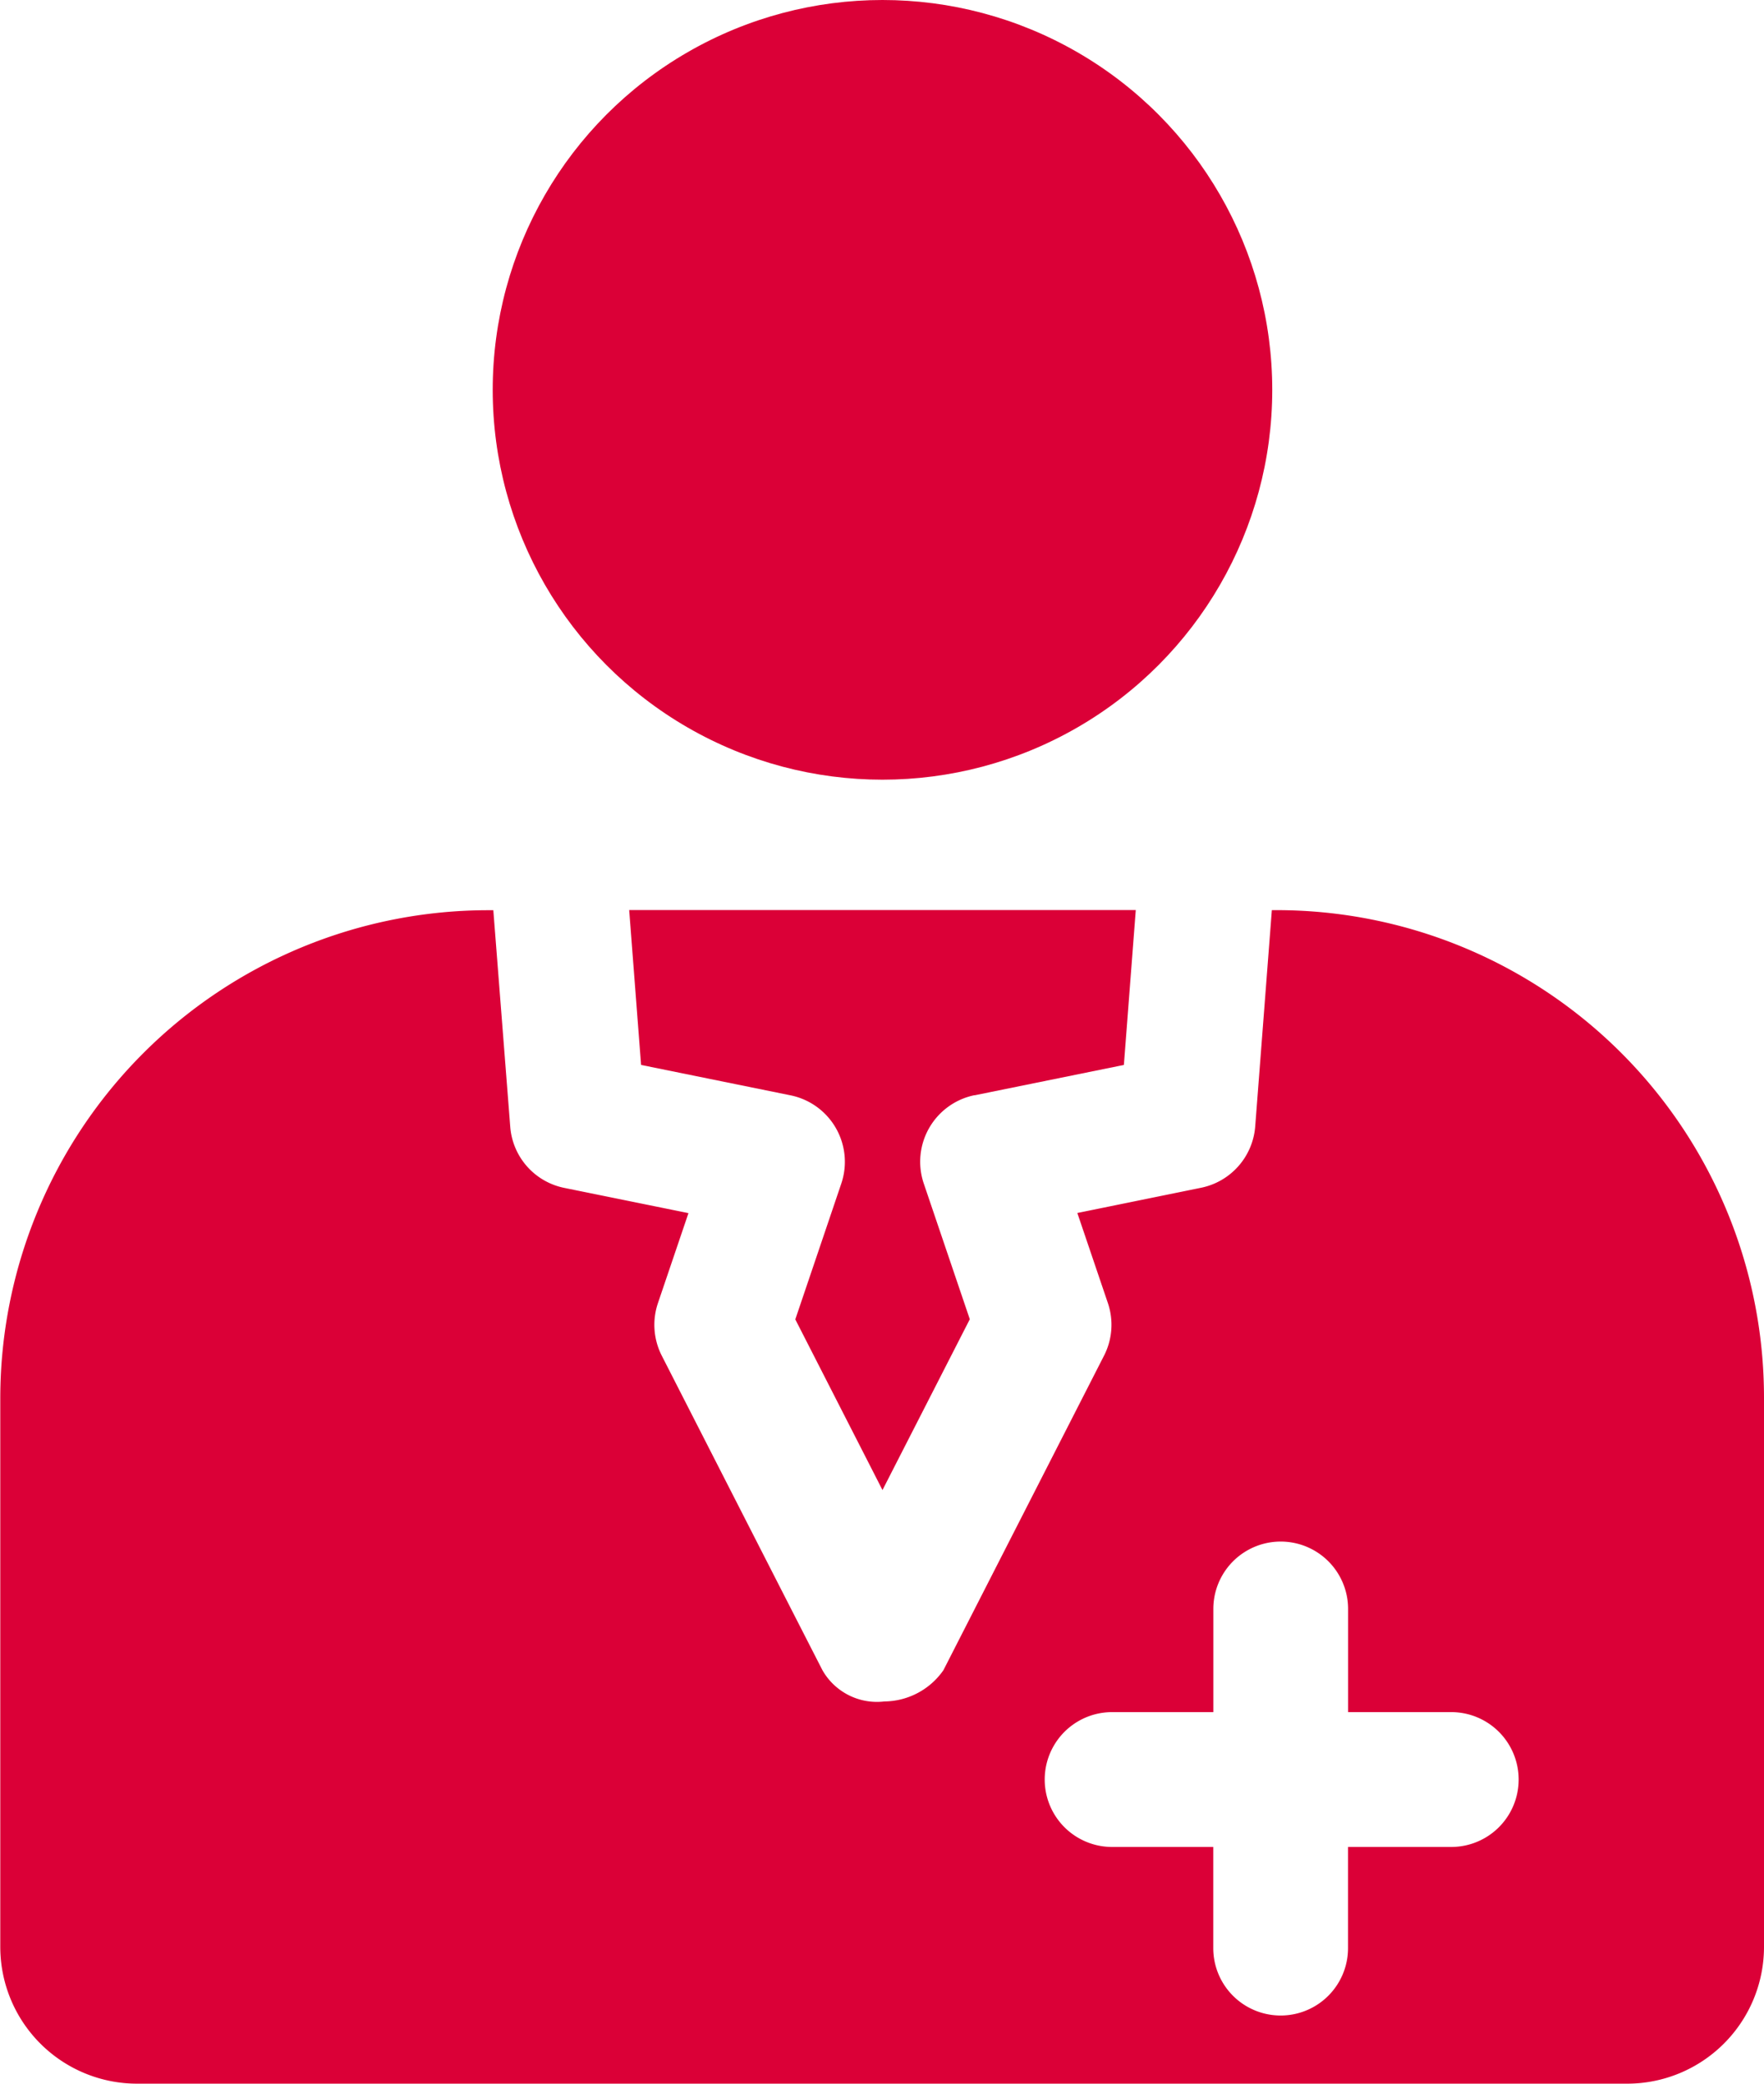 <?xml version="1.0" encoding="utf-8"?><svg xmlns="http://www.w3.org/2000/svg" width="25.656" height="30.304" viewBox="0 0 25.656 30.304">
  <g id="doctor" transform="translate(-3.525)">
    <g id="Group_106" data-name="Group 106" transform="translate(3.525 0)">
      <circle id="Ellipse_28" data-name="Ellipse 28" cx="5.669" cy="5.669" r="5.669" transform="translate(7.166)" fill="#db0037"/>
      <path id="Path_370" data-name="Path 370" d="M22.094,20.067h-.071l-.242,3.145a.988.988,0,0,1-.787.892l-1.8.367.444,1.309a.985.985,0,0,1-.056.766s-1.752,3.431-2.336,4.574a1.059,1.059,0,0,1-.859.454.912.912,0,0,1-.9-.454c-.585-1.142-2.337-4.574-2.337-4.574a.988.988,0,0,1-.056-.764l.444-1.309-1.806-.367a.984.984,0,0,1-.786-.89L10.7,20.068h-.071a7.1,7.1,0,0,0-7.1,7.1v7.974a1.99,1.99,0,0,0,1.99,1.99H27.191a1.99,1.99,0,0,0,1.99-1.99V27.151A7.089,7.089,0,0,0,22.094,20.067ZM24.631,33.69h-1.5v1.471a.98.98,0,1,1-1.96,0V33.69H19.7a.98.98,0,1,1,0-1.961h1.472v-1.5a.98.98,0,1,1,1.96,0v1.5h1.5a.98.98,0,1,1,0,1.961Z" transform="translate(-3.525 -6.832)" fill="#db0037"/>
      <path id="Path_371" data-name="Path 371" d="M22.421,22.76l2.174-.442.173-2.252H17.4l.173,2.252,2.174.442a.987.987,0,0,1,.738,1.283l-.669,1.975L21.084,28.5l1.27-2.484-.67-1.975a.988.988,0,0,1,.738-1.283Z" transform="translate(-8.249 -6.832)" fill="#db0037"/>
    </g>
  </g>
</svg>
